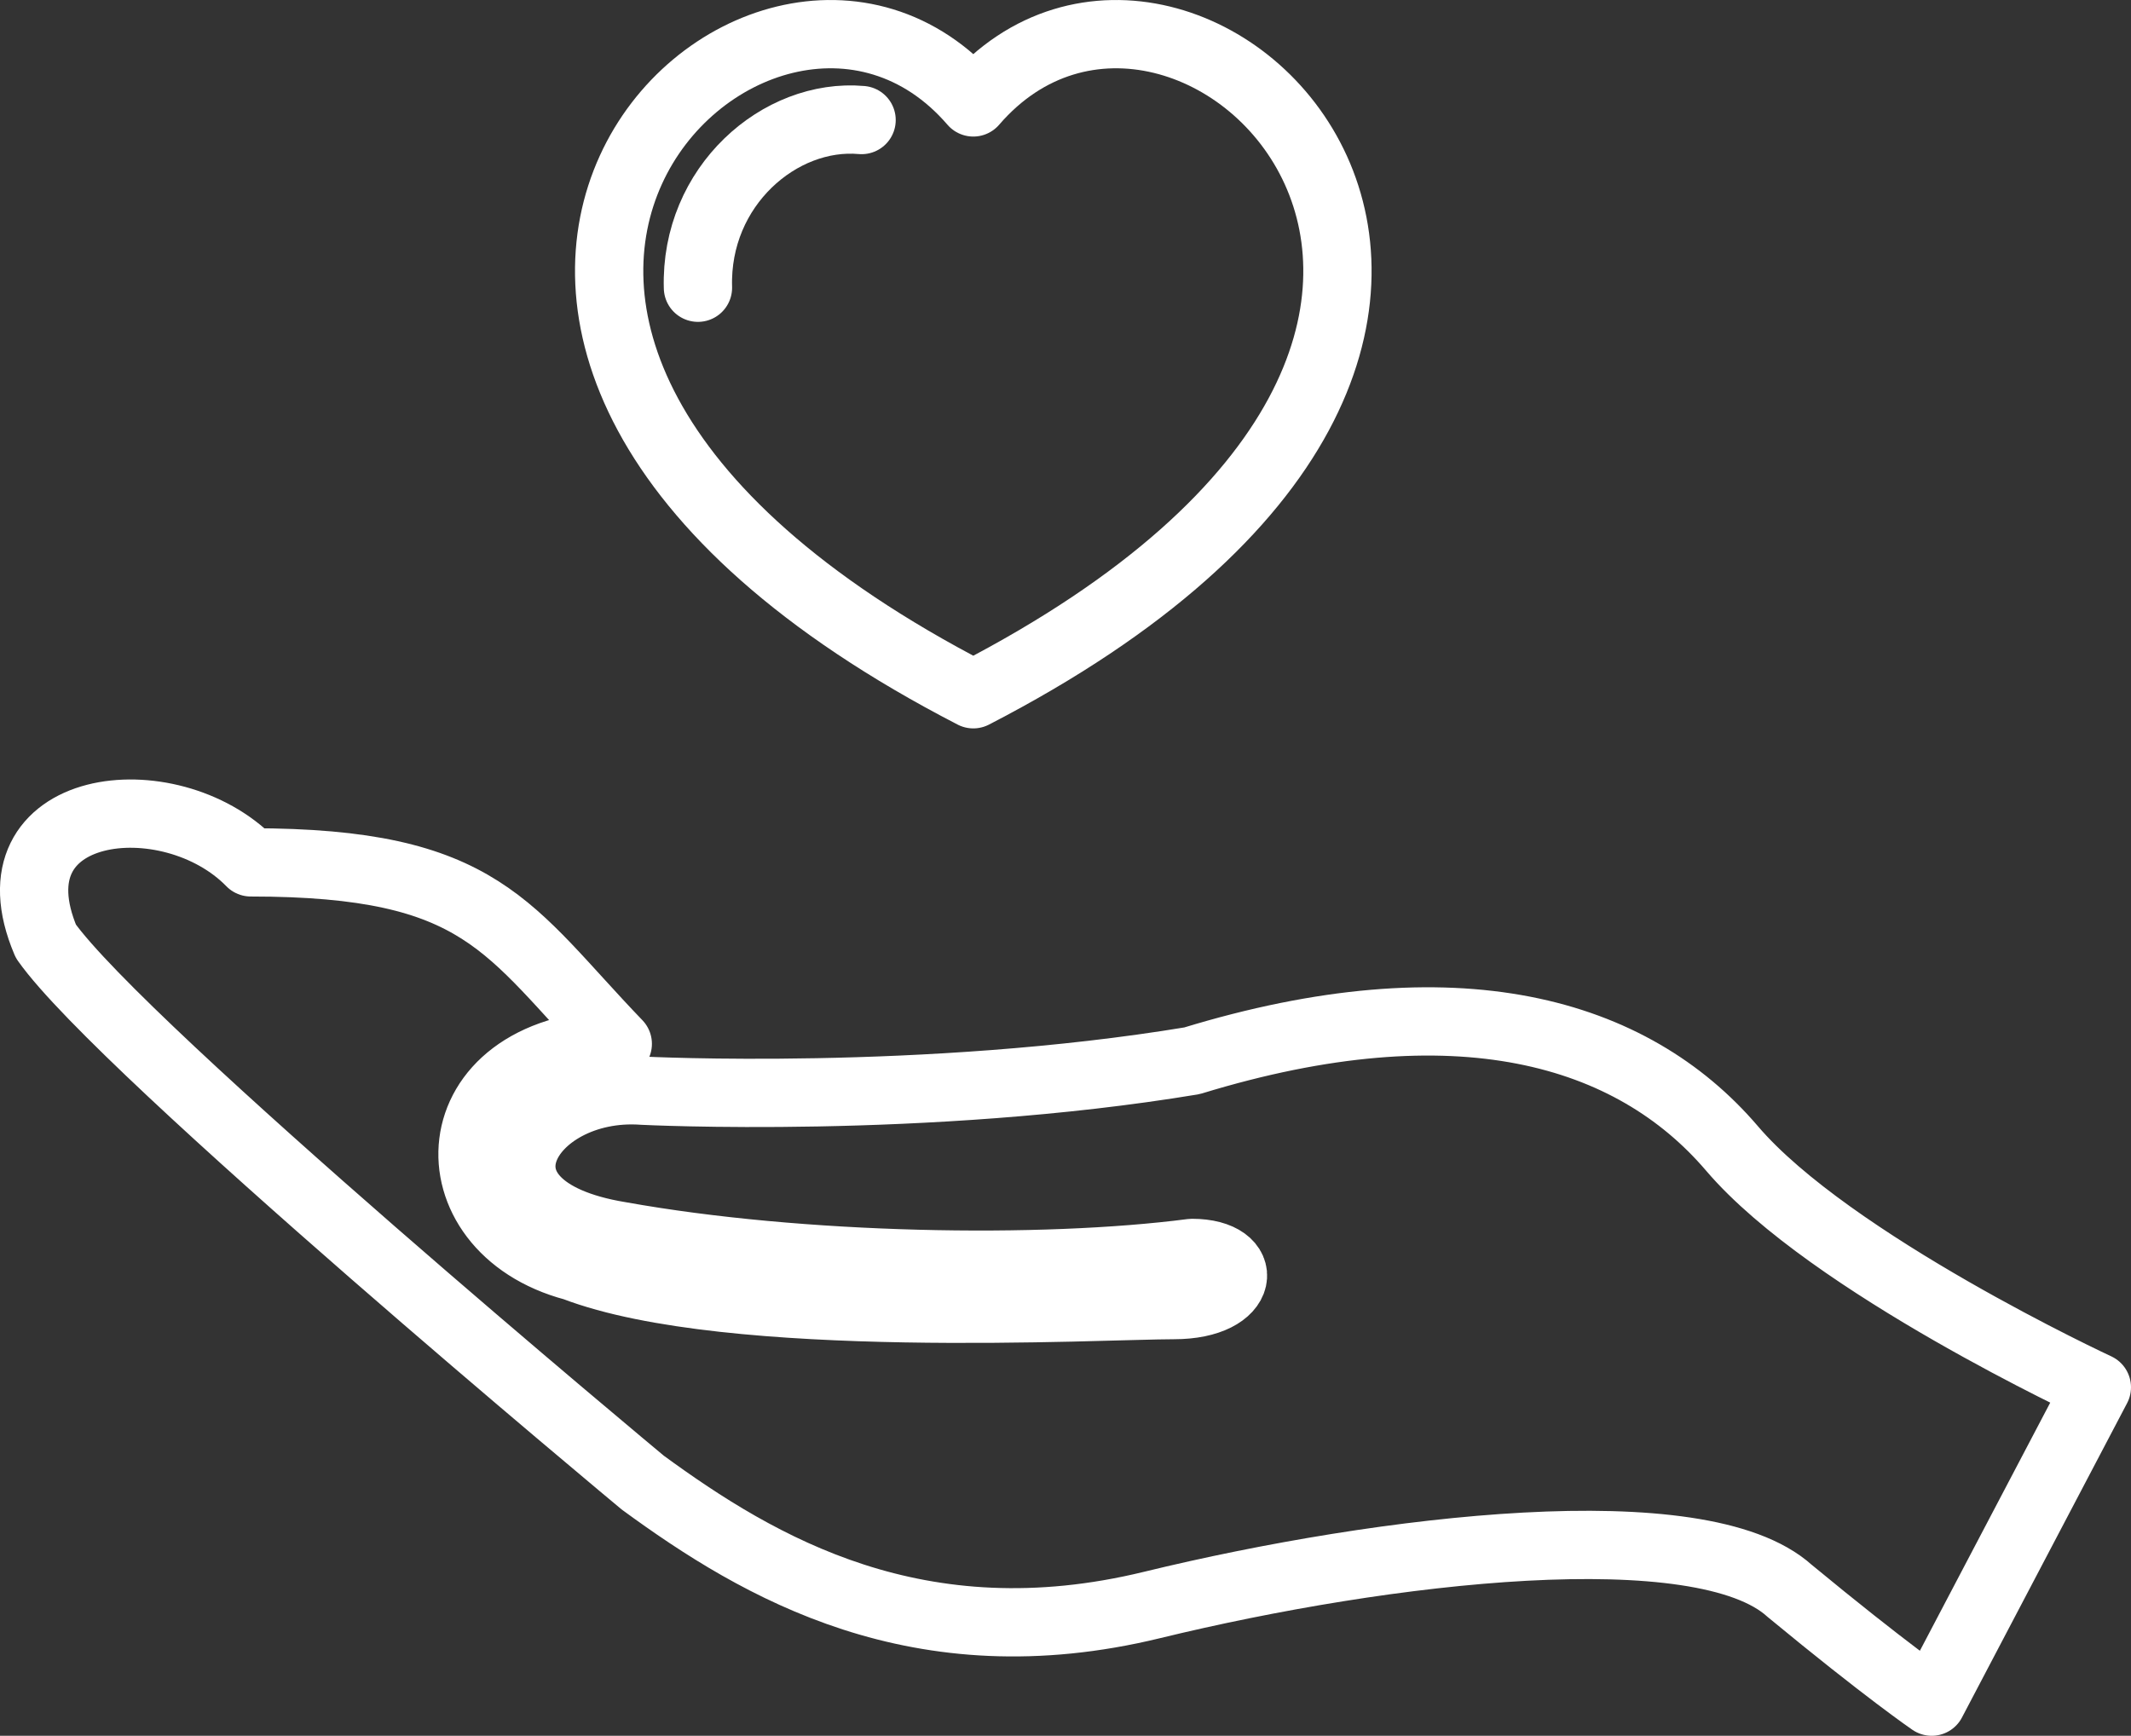 <?xml version="1.0" encoding="utf-8"?>
<!-- Generator: Adobe Illustrator 16.0.0, SVG Export Plug-In . SVG Version: 6.00 Build 0)  -->
<!DOCTYPE svg PUBLIC "-//W3C//DTD SVG 1.1//EN" "http://www.w3.org/Graphics/SVG/1.1/DTD/svg11.dtd">
<svg version="1.1" id="Calque_1" xmlns="http://www.w3.org/2000/svg" xmlns:xlink="http://www.w3.org/1999/xlink" x="0px" y="0px"
	 width="15.602px" height="12.711px" viewBox="0 0 15.602 12.711" enable-background="new 0 0 15.602 12.711" xml:space="preserve">
<rect x="0" y="0" width="15.602" height="12.711" fill="#333333" stroke="none"/>
<g>
	<path fill="none" stroke="#FFFFFF" stroke-width="0.5" stroke-linecap="round" stroke-linejoin="round" stroke-miterlimit="10" d="
		M4.706,10.857c0.854,0.625,2.02,1.312,3.729,0.896s4.021-0.688,4.667-0.104c0.712,0.588,1.041,0.812,1.041,0.812l1.209-2.302
		c0,0-1.953-0.906-2.672-1.75c-0.734-0.859-2.016-1.234-3.953-0.641C6.771,8.092,4.706,7.987,4.706,7.987
		C3.85,7.925,3.305,8.847,4.539,9.05C5.86,9.287,7.626,9.318,8.727,9.175c0.438,0,0.399,0.382-0.132,0.382s-3.25,0.156-4.391-0.281
		C3.142,8.994,3.188,7.678,4.523,7.644C3.711,6.8,3.539,6.315,1.836,6.315c-0.594-0.609-1.938-0.453-1.5,0.578
		C0.898,7.69,4.706,10.857,4.706,10.857z"/>
	<path fill="none" stroke="#FFFFFF" stroke-width="0.5" stroke-linecap="round" stroke-linejoin="round" stroke-miterlimit="10" d="
		M7.126,0.75c-1.562-1.812-5.125,1.688,0,4.334C12.251,2.438,8.688-1.062,7.126,0.75z"/>
	<path fill="none" stroke="#FFFFFF" stroke-width="0.5" stroke-linecap="round" stroke-linejoin="round" stroke-miterlimit="10" d="
		M6.308,0.879C5.71,0.826,5.088,1.363,5.11,2.107"/>
</g>
</svg>
